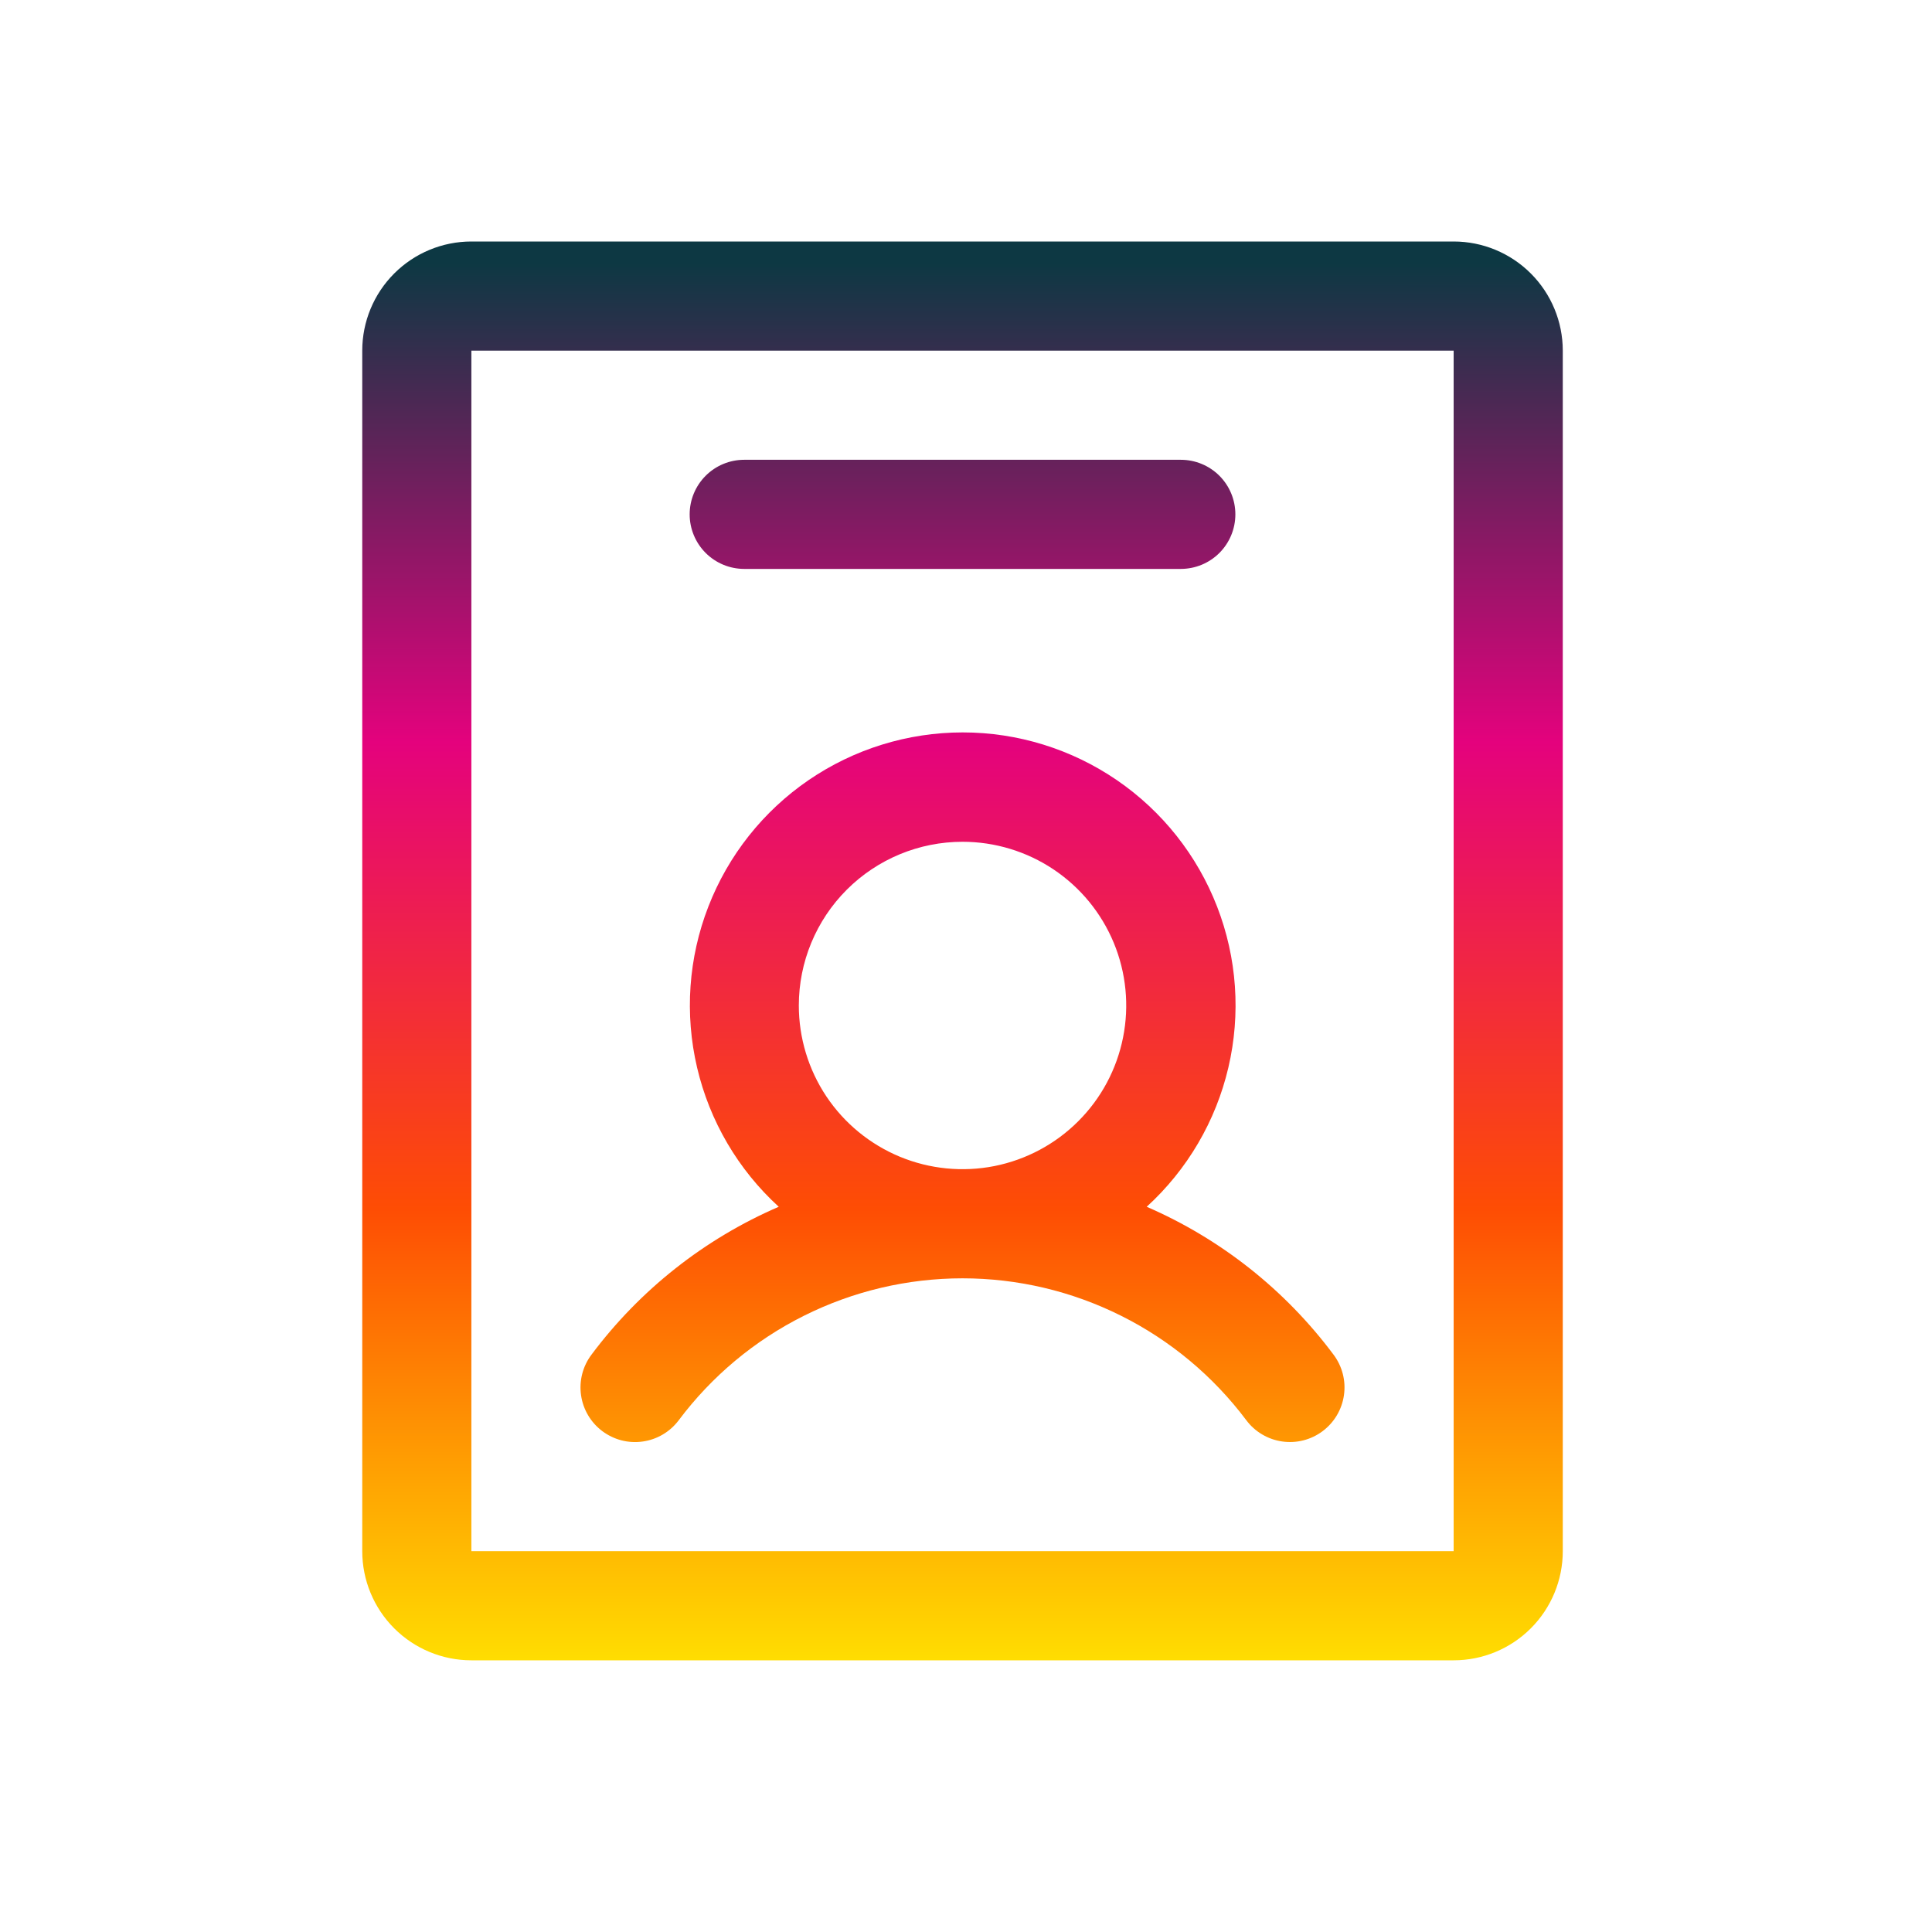 <svg width="64" height="64" viewBox="0 0 64 64" fill="none" xmlns="http://www.w3.org/2000/svg">
<rect x="0" y="0" width="64" height="64" fill="#808080" stroke="none"/>
<g clip-path="url(#clip0_2343_12236)">
<rect width="64" height="64" fill="white"/>
<path d="M19.952 47.408C20.142 47.55 20.358 47.654 20.588 47.714C20.818 47.773 21.058 47.786 21.293 47.752C21.528 47.719 21.755 47.639 21.959 47.518C22.164 47.397 22.342 47.236 22.485 47.046C23.579 45.587 24.998 44.402 26.63 43.587C28.261 42.771 30.061 42.346 31.885 42.346C33.709 42.346 35.508 42.771 37.139 43.587C38.771 44.402 40.19 45.587 41.285 47.046C41.427 47.236 41.605 47.396 41.81 47.517C42.014 47.638 42.24 47.718 42.475 47.751C42.71 47.785 42.949 47.772 43.179 47.713C43.409 47.654 43.626 47.55 43.815 47.408C44.005 47.265 44.165 47.087 44.286 46.883C44.407 46.678 44.487 46.452 44.52 46.217C44.554 45.982 44.541 45.743 44.482 45.513C44.423 45.283 44.319 45.067 44.177 44.877C42.576 42.731 40.442 41.041 37.986 39.976C39.332 38.747 40.275 37.14 40.691 35.365C41.107 33.591 40.977 31.732 40.318 30.033C39.659 28.333 38.502 26.873 36.998 25.843C35.494 24.814 33.714 24.262 31.891 24.262C30.069 24.262 28.289 24.814 26.785 25.843C25.281 26.873 24.124 28.333 23.465 30.033C22.805 31.732 22.676 33.591 23.092 35.365C23.508 37.14 24.451 38.747 25.797 39.976C23.336 41.039 21.197 42.729 19.592 44.877C19.304 45.26 19.18 45.742 19.248 46.217C19.315 46.691 19.568 47.12 19.952 47.408ZM31.885 27.885C32.957 27.885 34.006 28.203 34.898 28.799C35.789 29.395 36.484 30.241 36.895 31.232C37.305 32.223 37.413 33.314 37.203 34.366C36.994 35.418 36.478 36.384 35.719 37.142C34.961 37.901 33.995 38.417 32.943 38.627C31.891 38.836 30.8 38.728 29.809 38.318C28.818 37.907 27.971 37.212 27.375 36.321C26.78 35.429 26.462 34.38 26.462 33.308C26.462 31.869 27.033 30.49 28.05 29.473C29.067 28.456 30.446 27.885 31.885 27.885ZM48.154 8H15.615C14.656 8 13.737 8.381 13.059 9.059C12.381 9.737 12 10.656 12 11.615V51.385C12 52.343 12.381 53.263 13.059 53.941C13.737 54.619 14.656 55 15.615 55H48.154C49.113 55 50.032 54.619 50.71 53.941C51.388 53.263 51.769 52.343 51.769 51.385V11.615C51.769 10.656 51.388 9.737 50.71 9.059C50.032 8.381 49.113 8 48.154 8ZM48.154 51.385H15.615V11.615H48.154V51.385ZM22.846 17.038C22.846 16.559 23.037 16.099 23.376 15.76C23.715 15.421 24.174 15.231 24.654 15.231H39.115C39.595 15.231 40.055 15.421 40.394 15.76C40.733 16.099 40.923 16.559 40.923 17.038C40.923 17.518 40.733 17.978 40.394 18.317C40.055 18.656 39.595 18.846 39.115 18.846H24.654C24.174 18.846 23.715 18.656 23.376 18.317C23.037 17.978 22.846 17.518 22.846 17.038Z" fill="url(#paint0_linear_2343_12236)"/>
</g>
<defs>
<linearGradient id="paint0_linear_2343_12236" x1="31.885" y1="8" x2="31.884" y2="55" gradientUnits="userSpaceOnUse">
<stop offset="0.015" stop-color="#0D3843"/>
<stop offset="0.353" stop-color="#E4027D"/>
<stop offset="0.682" stop-color="#FE4D04"/>
<stop offset="1" stop-color="#FFDD01"/>
</linearGradient>
<clipPath id="clip0_2343_12236">
<rect width="64" height="64" fill="white"/>
</clipPath>
</defs>
</svg>
